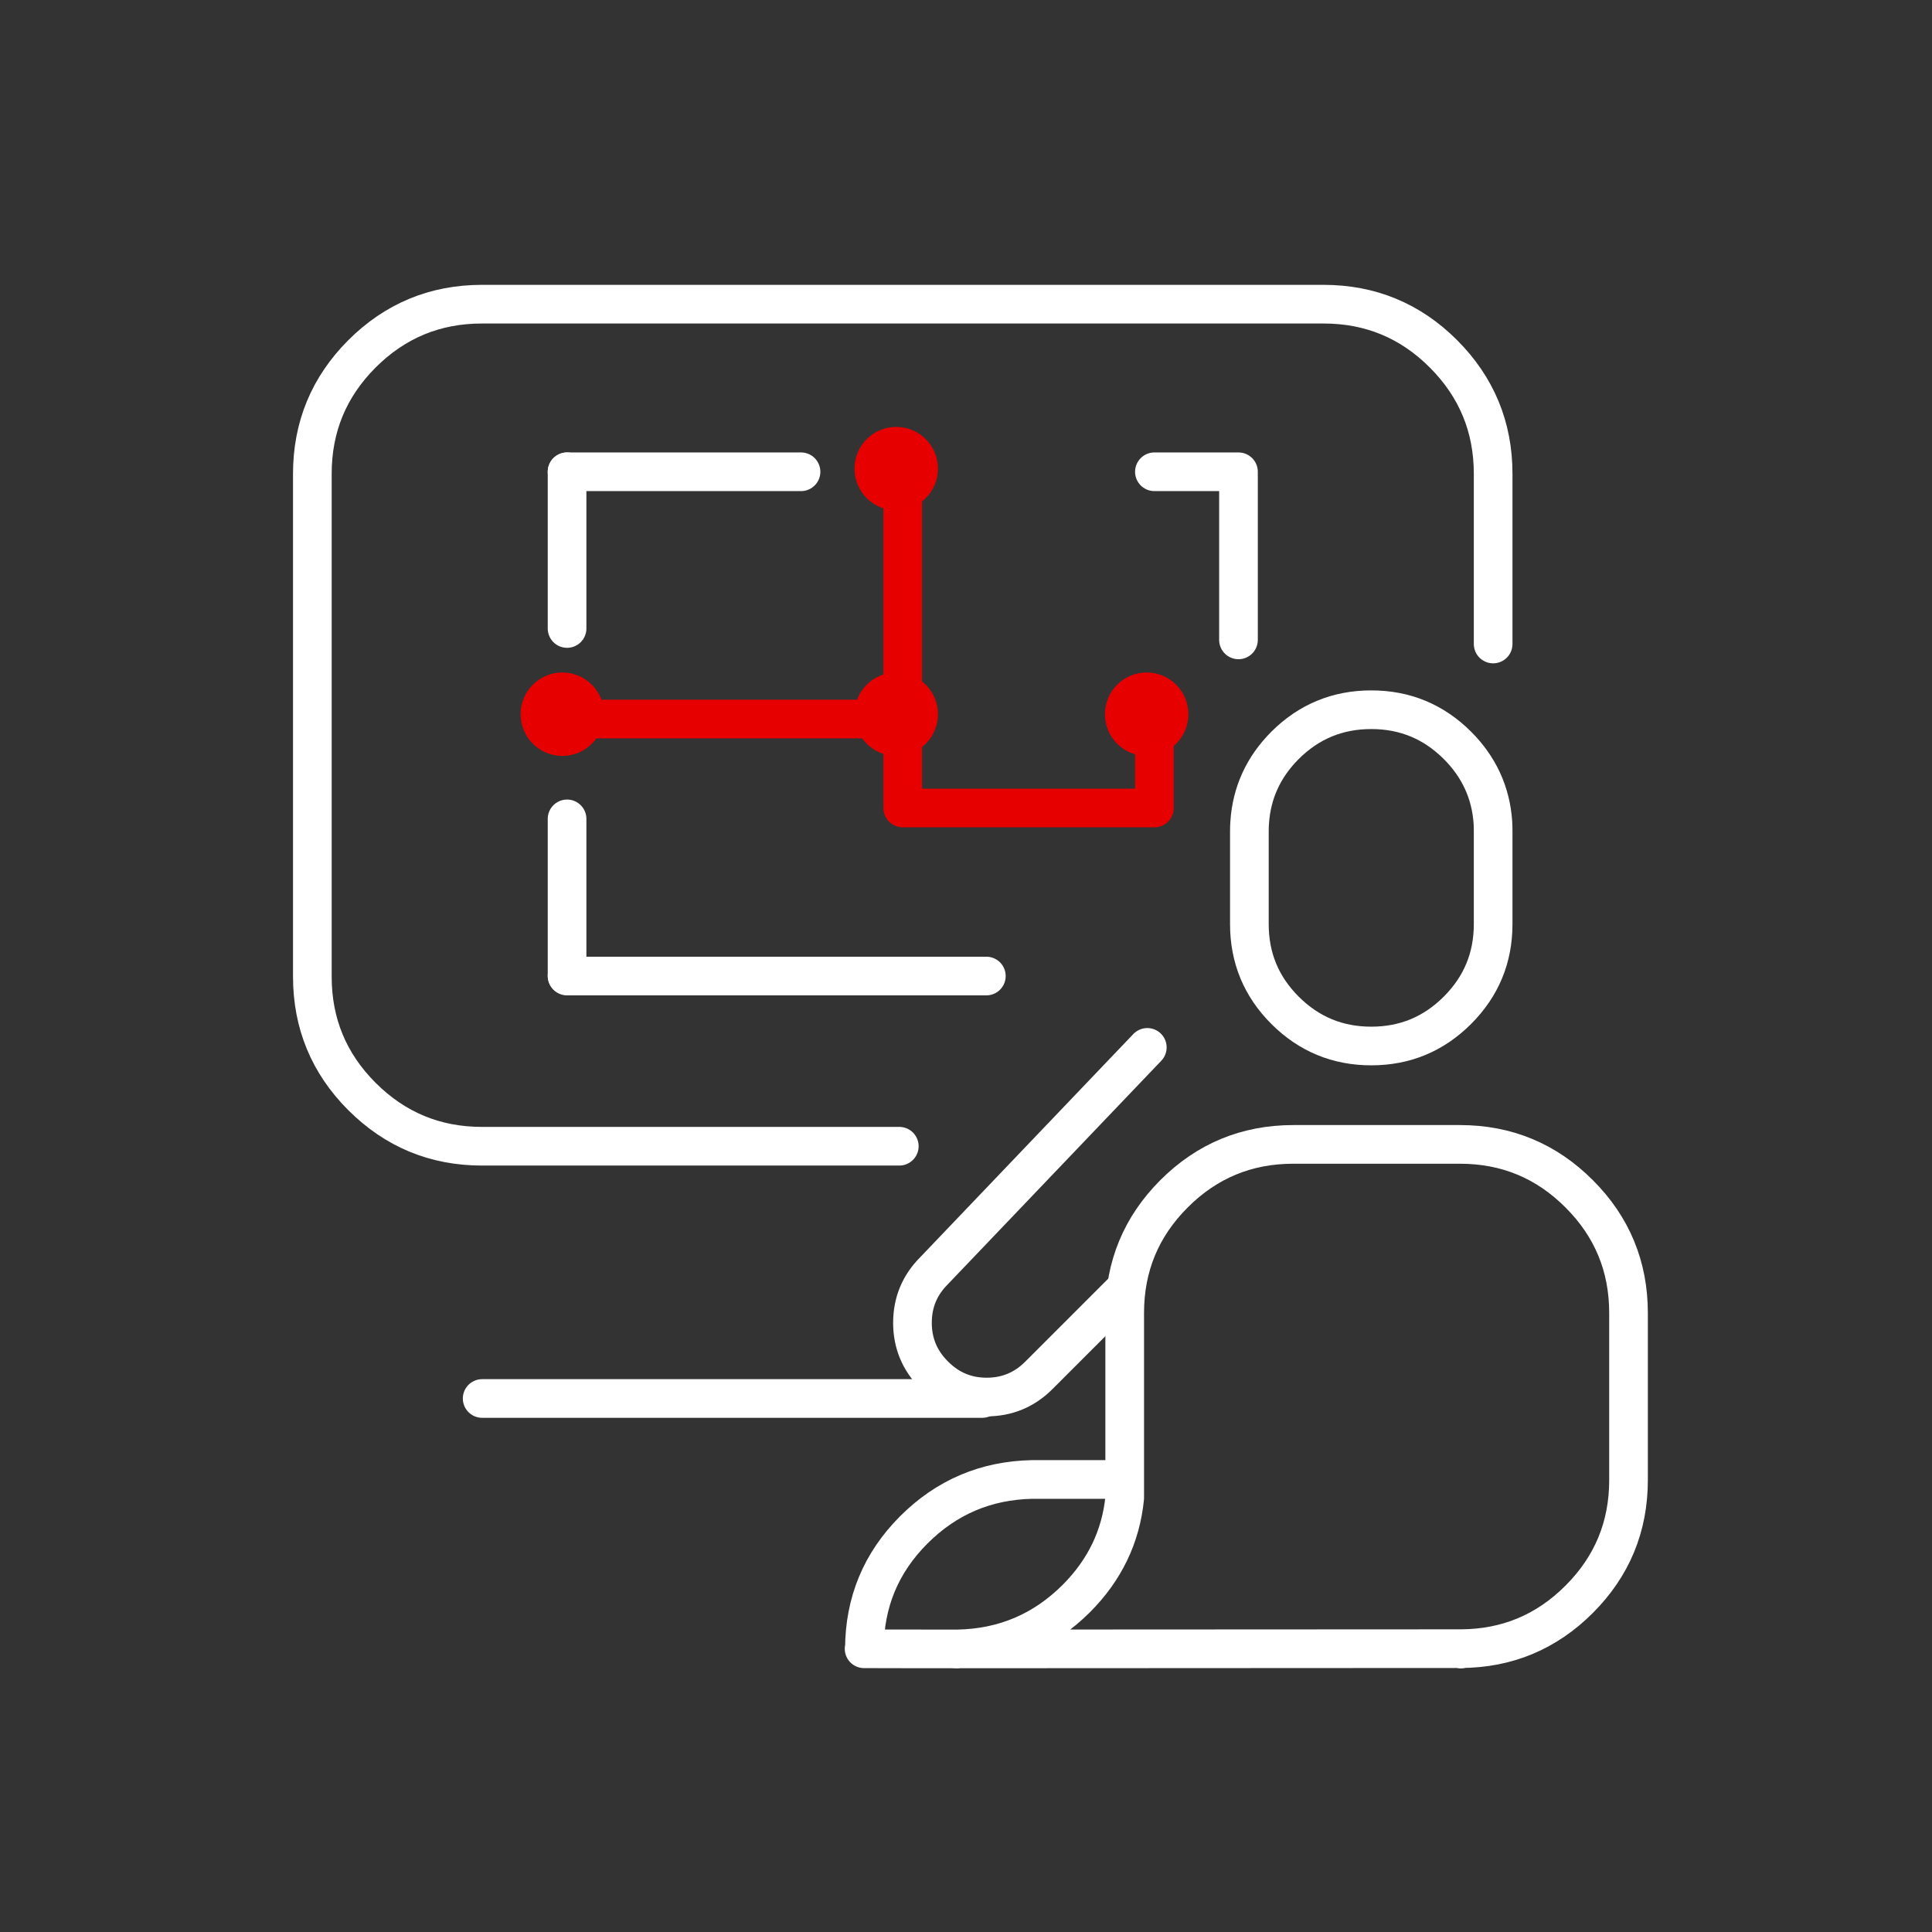 <?xml version="1.0" encoding="UTF-8"?>
<svg xmlns="http://www.w3.org/2000/svg" xmlns:xlink="http://www.w3.org/1999/xlink" width="120px" height="120px" viewBox="0 0 120 120" version="1.1">
<rect x="0" y="0" width="120" height="120" fill="#333333" stroke="none"/>
<g id="surface1">
<path style="fill:none;stroke-width:41.4;stroke-linecap:round;stroke-linejoin:round;stroke:rgb(100%,100%,100%);stroke-opacity:1;stroke-miterlimit:4;" d="M 963.048 1227.492 L 516.139 1227.492 C 465.963 1227.492 423.177 1209.727 387.647 1174.264 C 352.184 1138.802 334.487 1096.016 334.487 1045.84 L 334.487 507.392 C 334.487 457.216 352.184 414.43 387.647 378.9 C 423.177 343.437 465.963 325.74 516.139 325.74 L 1417.349 325.74 C 1467.525 325.74 1510.311 343.437 1545.773 378.9 C 1581.236 414.43 1599.001 457.216 1599.001 507.392 L 1599.001 689.655 M 1051.874 1497.631 L 516.343 1497.631 " transform="matrix(0.058,0,0,0.058,0,0)"/>
<path style="fill:none;stroke-width:41.4;stroke-linecap:round;stroke-linejoin:round;stroke:rgb(100%,100%,100%);stroke-opacity:1;stroke-miterlimit:4;" d="M 1468.474 760.037 C 1504.547 760.037 1535.263 772.785 1560.758 798.212 C 1583.88 821.334 1596.492 848.795 1598.73 880.529 C 1598.933 883.851 1599.001 887.174 1599.001 890.564 L 1599.001 989.628 C 1599.001 1025.701 1586.253 1056.417 1560.758 1081.912 C 1535.263 1107.407 1504.547 1120.155 1468.474 1120.155 C 1432.402 1120.155 1401.618 1107.407 1376.123 1081.912 C 1350.628 1056.417 1337.948 1025.701 1337.948 989.628 L 1337.948 890.564 C 1337.948 887.174 1338.016 883.851 1338.287 880.529 C 1340.457 848.795 1353.069 821.334 1376.123 798.212 C 1401.618 772.785 1432.402 760.037 1468.474 760.037 Z M 1468.474 760.037 " transform="matrix(0.058,0,0,0.058,0,0)"/>
<path style="fill:none;stroke-width:41.4;stroke-linecap:round;stroke-linejoin:round;stroke:rgb(100%,100%,100%);stroke-opacity:1;stroke-miterlimit:4;" d="M 925.348 1765.668 L 925.687 1765.668 C 925.823 1715.898 943.453 1673.452 978.576 1638.328 C 1013.564 1603.34 1055.807 1585.372 1105.238 1584.355 L 1204.438 1584.355 L 1204.438 1406.025 C 1204.438 1356.188 1222.067 1313.605 1257.259 1278.414 C 1292.518 1243.155 1335.1 1225.525 1384.937 1225.525 L 1563.471 1225.525 C 1613.308 1225.525 1655.89 1243.155 1691.081 1278.414 C 1726.34 1313.605 1743.97 1356.188 1743.97 1406.025 L 1743.97 1585.033 C 1743.97 1634.938 1726.34 1677.452 1691.081 1712.711 C 1656.093 1747.699 1613.918 1765.329 1564.42 1765.532 L 1564.42 1766.007 M 1024.955 1766.007 C 1024.955 1766.007 1022.921 1765.871 1018.988 1765.804 C 997.155 1765.736 971.863 1765.736 943.114 1765.736 C 940.808 1765.736 938.435 1765.668 936.129 1765.668 C 933.688 1765.668 931.315 1765.668 928.874 1765.668 L 925.687 1765.668 M 1018.988 1765.804 L 1025.905 1765.804 C 1075.403 1764.786 1117.578 1746.818 1152.634 1711.83 C 1183.011 1681.385 1200.302 1645.516 1204.438 1604.154 L 1204.438 1584.355 M 1564.42 1765.532 L 1563.471 1765.532 L 1025.905 1765.804 " transform="matrix(0.058,0,0,0.058,0,0)"/>
<path style="fill:none;stroke-width:41.4;stroke-linecap:round;stroke-linejoin:round;stroke:rgb(100%,100%,100%);stroke-opacity:1;stroke-miterlimit:4;" d="M 1228.645 1121.647 L 1000.274 1360.798 C 984.882 1376.19 977.152 1394.769 977.152 1416.603 C 977.152 1438.301 984.882 1456.947 1000.274 1472.339 L 1000.884 1472.95 C 1016.276 1488.341 1034.855 1496.071 1056.621 1496.071 C 1078.386 1496.071 1097.033 1488.341 1112.425 1472.95 L 1201.387 1383.988 " transform="matrix(0.058,0,0,0.058,0,0)"/>
<path style="fill:none;stroke-width:41.4;stroke-linecap:round;stroke-linejoin:round;stroke:rgb(100%,100%,100%);stroke-opacity:1;stroke-miterlimit:4;" d="M 607.27 505.222 L 857.814 505.222 " transform="matrix(0.058,0,0,0.058,0,0)"/>
<path style="fill:none;stroke-width:41.4;stroke-linecap:round;stroke-linejoin:round;stroke:rgb(100%,100%,100%);stroke-opacity:1;stroke-miterlimit:4;" d="M 1056.282 1045.229 L 607.27 1045.229 " transform="matrix(0.058,0,0,0.058,0,0)"/>
<path style="fill:none;stroke-width:41.4;stroke-linecap:round;stroke-linejoin:round;stroke:rgb(100%,100%,100%);stroke-opacity:1;stroke-miterlimit:4;" d="M 1236.239 505.222 L 1326.285 505.222 L 1326.285 685.247 " transform="matrix(0.058,0,0,0.058,0,0)"/>
<path style="fill:none;stroke-width:41.4;stroke-linecap:round;stroke-linejoin:round;stroke:rgb(100%,100%,100%);stroke-opacity:1;stroke-miterlimit:4;" d="M 607.27 505.222 L 607.27 673.042 " transform="matrix(0.058,0,0,0.058,0,0)"/>
<path style="fill:none;stroke-width:41.4;stroke-linecap:round;stroke-linejoin:round;stroke:rgb(100%,100%,100%);stroke-opacity:1;stroke-miterlimit:4;" d="M 607.27 876.935 L 607.27 1044.755 " transform="matrix(0.058,0,0,0.058,0,0)"/>
<path style=" stroke:none;fill-rule:nonzero;fill:rgb(90.196%,0%,0%);fill-opacity:1;" d="M 58.258 44.359 C 58.258 45.793 57.098 46.953 55.664 46.953 C 54.234 46.953 53.074 45.793 53.074 44.359 C 53.074 42.93 54.234 41.77 55.664 41.77 C 57.098 41.77 58.258 42.93 58.258 44.359 "/>
<path style=" stroke:none;fill-rule:nonzero;fill:rgb(90.196%,0%,0%);fill-opacity:1;" d="M 73.812 44.359 C 73.812 45.793 72.652 46.953 71.219 46.953 C 69.789 46.953 68.629 45.793 68.629 44.359 C 68.629 42.93 69.789 41.77 71.219 41.77 C 72.652 41.77 73.812 42.93 73.812 44.359 "/>
<path style=" stroke:none;fill-rule:nonzero;fill:rgb(90.196%,0%,0%);fill-opacity:1;" d="M 58.258 29.105 C 58.258 30.539 57.098 31.699 55.664 31.699 C 54.234 31.699 53.074 30.539 53.074 29.105 C 53.074 27.676 54.234 26.516 55.664 26.516 C 57.098 26.516 58.258 27.676 58.258 29.105 "/>
<path style=" stroke:none;fill-rule:nonzero;fill:rgb(90.196%,0%,0%);fill-opacity:1;" d="M 37.52 44.359 C 37.52 45.793 36.359 46.953 34.926 46.953 C 33.496 46.953 32.336 45.793 32.336 44.359 C 32.336 42.93 33.496 41.77 34.926 41.77 C 36.359 41.77 37.52 42.93 37.52 44.359 "/>
<path style="fill:none;stroke-width:41.4;stroke-linecap:butt;stroke-linejoin:miter;stroke:rgb(90.196%,0%,0%);stroke-opacity:1;stroke-miterlimit:10;" d="M 628.426 770.005 L 971.253 770.005 " transform="matrix(0.058,0,0,0.058,0,0)"/>
<path style="fill:none;stroke-width:41.4;stroke-linecap:round;stroke-linejoin:round;stroke:rgb(90.196%,0%,0%);stroke-opacity:1;stroke-miterlimit:10;" d="M 966.71 505.222 L 966.71 865.272 L 1236.239 865.272 L 1236.239 789.804 " transform="matrix(0.058,0,0,0.058,0,0)"/>
</g>
</svg>
